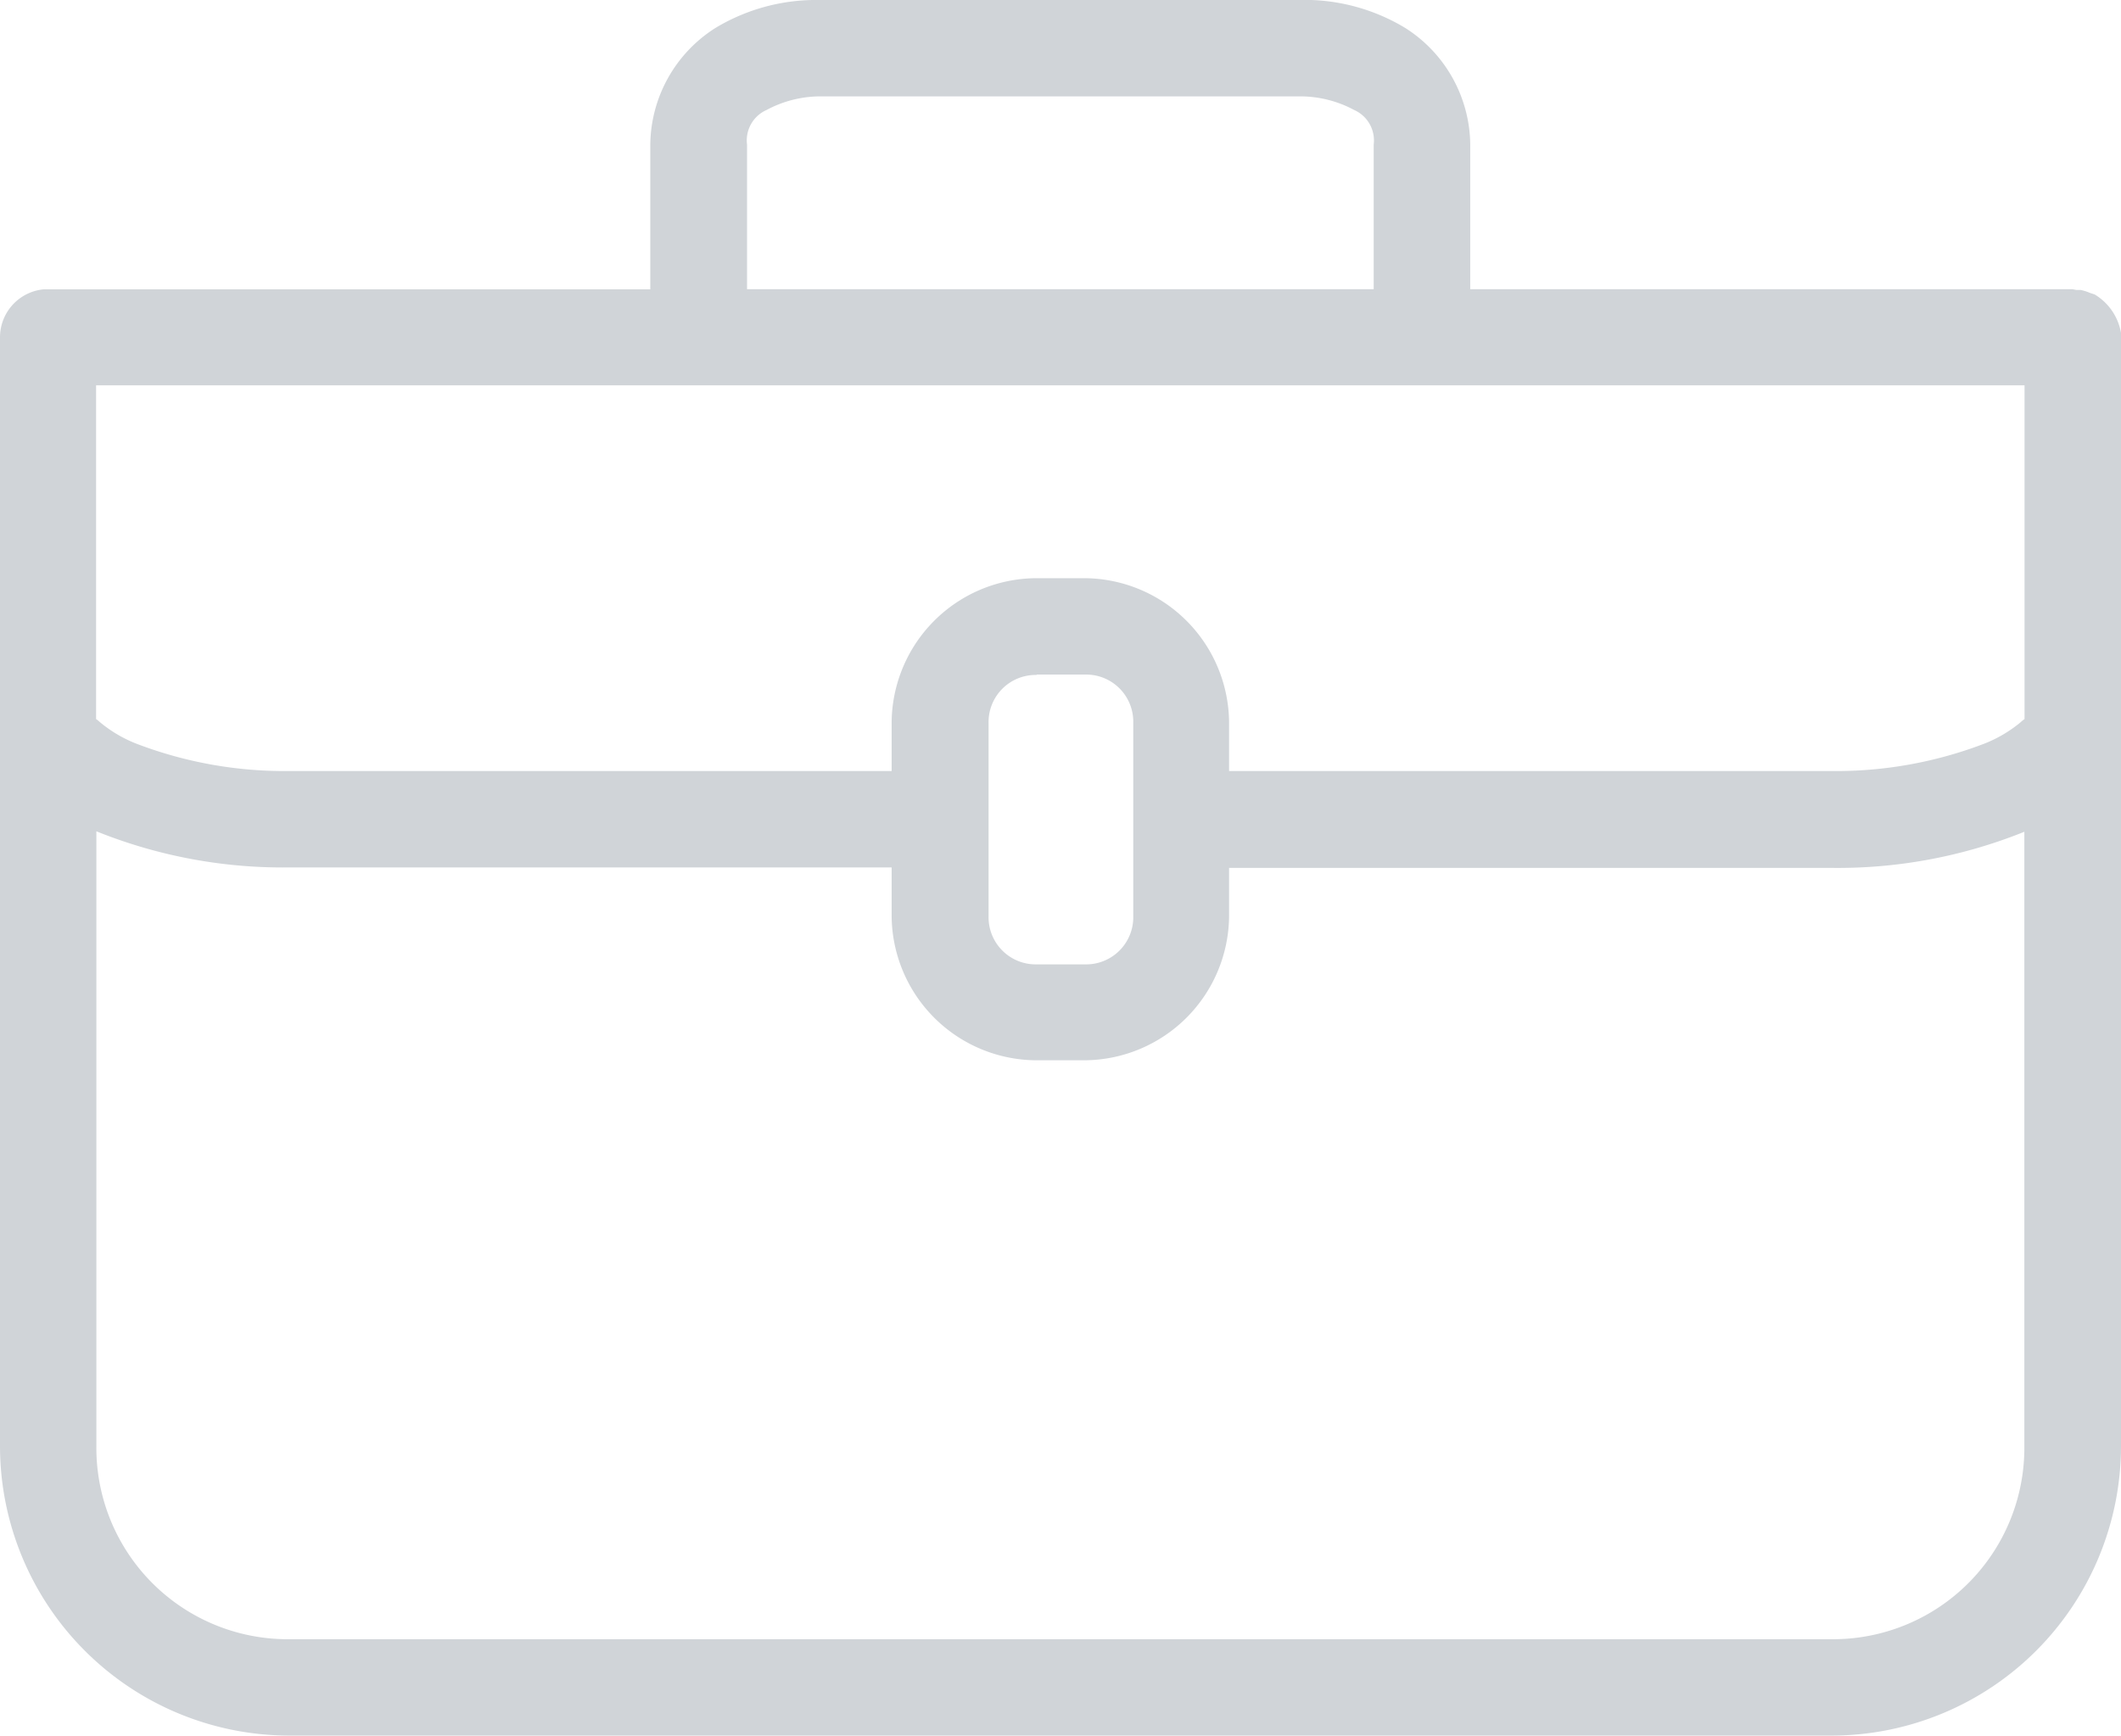 <svg xmlns="http://www.w3.org/2000/svg" width="22.779" height="18.638" viewBox="0 0 22.779 18.638">
  <g id="noun_work_experience_1079703" data-name="noun_work experience_1079703" transform="translate(104.39 47.319)">
    <g id="Group_77" data-name="Group 77" transform="translate(-110.39 -1013.681)">
      <path id="Path_138" data-name="Path 138" d="M14.8,966.362a2.094,2.094,0,0,0-1.116.3,1.5,1.5,0,0,0-.7,1.254v1.553H6.469a.518.518,0,0,0-.469.518v11.907A3.111,3.111,0,0,0,9.106,985H25.673a3.111,3.111,0,0,0,3.106-3.106V969.986c0-.016,0-.032,0-.049a.6.6,0,0,0-.283-.413l-.049-.016a.518.518,0,0,0-.1-.032H28.3l-.04-.008H21.79v-1.553a1.5,1.5,0,0,0-.7-1.254,2.094,2.094,0,0,0-1.116-.3H14.8Zm0,1.035h5.177a1.222,1.222,0,0,1,.566.146.357.357,0,0,1,.21.372v1.553h-6.73v-1.553a.357.357,0,0,1,.21-.372,1.222,1.222,0,0,1,.566-.146ZM7.035,970.5H27.743v3.584a.274.274,0,0,0-.04.032,1.419,1.419,0,0,1-.4.235,4.456,4.456,0,0,1-1.634.291H19.2v-.518a1.561,1.561,0,0,0-1.553-1.553h-.518a1.561,1.561,0,0,0-1.553,1.553v.518H9.106a4.456,4.456,0,0,1-1.634-.291,1.419,1.419,0,0,1-.4-.235.269.269,0,0,0-.04-.032V970.5Zm10.1,3.106h.518a.506.506,0,0,1,.518.518V976.2a.506.506,0,0,1-.518.518h-.518a.506.506,0,0,1-.518-.518v-2.071A.506.506,0,0,1,17.131,973.61Zm-10.1,1.683.04.016a5.357,5.357,0,0,0,2.03.372h6.471v.518a1.561,1.561,0,0,0,1.553,1.553h.518A1.561,1.561,0,0,0,19.2,976.2v-.518h6.471a5.357,5.357,0,0,0,2.03-.372l.04-.016v6.6a2.055,2.055,0,0,1-2.071,2.071H9.106a2.055,2.055,0,0,1-2.071-2.071v-6.6Z" transform="translate(0)" fill="#d0d4d8"/>
    </g>
  </g>
</svg>
